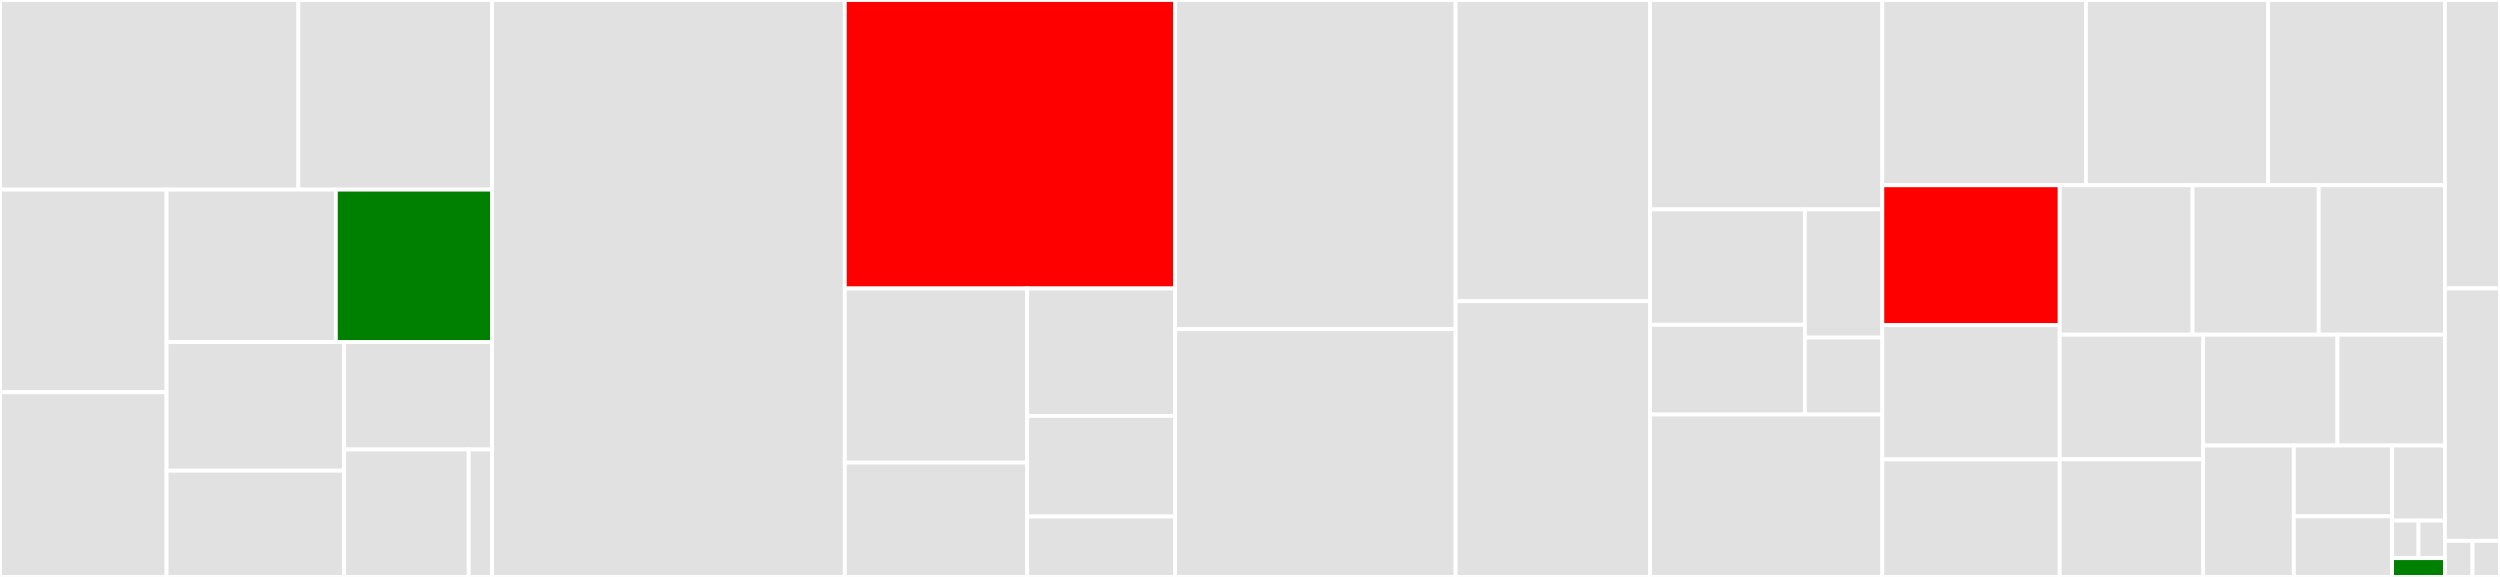 <svg baseProfile="full" width="650" height="150" viewBox="0 0 650 150" version="1.1"
xmlns="http://www.w3.org/2000/svg" xmlns:ev="http://www.w3.org/2001/xml-events"
xmlns:xlink="http://www.w3.org/1999/xlink">

<rect x="0" y="0" width="650" height="150" fill="#333333" stroke="none"/>

<style>rect.s{mask:url(#mask);}</style>
<defs>
  <pattern id="white" width="4" height="4" patternUnits="userSpaceOnUse" patternTransform="rotate(45)">
    <rect width="2" height="2" transform="translate(0,0)" fill="white"></rect>
  </pattern>
  <mask id="mask">
    <rect x="0" y="0" width="100%" height="100%" fill="url(#white)"></rect>
  </mask>
</defs>

<rect x="0" y="0" width="77.582" height="49.301" fill="#e1e1e1" stroke="white" stroke-width="1" class=" tooltipped" data-content="app/services/knowledgeapi.service.ts"><title>app/services/knowledgeapi.service.ts</title></rect>
<rect x="77.582" y="0" width="50.36" height="49.301" fill="#e1e1e1" stroke="white" stroke-width="1" class=" tooltipped" data-content="app/services/autocomplete.service.ts"><title>app/services/autocomplete.service.ts</title></rect>
<rect x="0" y="49.301" width="43.314" height="52.673" fill="#e1e1e1" stroke="white" stroke-width="1" class=" tooltipped" data-content="app/services/search.service.ts"><title>app/services/search.service.ts</title></rect>
<rect x="0" y="101.974" width="43.314" height="48.026" fill="#e1e1e1" stroke="white" stroke-width="1" class=" tooltipped" data-content="app/services/news.service.ts"><title>app/services/news.service.ts</title></rect>
<rect x="43.314" y="49.301" width="44.007" height="39.645" fill="#e1e1e1" stroke="white" stroke-width="1" class=" tooltipped" data-content="app/services/crawlstart.service.ts"><title>app/services/crawlstart.service.ts</title></rect>
<rect x="87.321" y="49.301" width="40.622" height="39.645" fill="green" stroke="white" stroke-width="1" class=" tooltipped" data-content="app/services/intelligence.service.ts"><title>app/services/intelligence.service.ts</title></rect>
<rect x="43.314" y="88.946" width="46.161" height="33.434" fill="#e1e1e1" stroke="white" stroke-width="1" class=" tooltipped" data-content="app/services/autocorrect.service.ts"><title>app/services/autocorrect.service.ts</title></rect>
<rect x="43.314" y="122.38" width="46.161" height="27.62" fill="#e1e1e1" stroke="white" stroke-width="1" class=" tooltipped" data-content="app/services/speech.service.ts"><title>app/services/speech.service.ts</title></rect>
<rect x="89.475" y="88.946" width="38.467" height="27.91" fill="#e1e1e1" stroke="white" stroke-width="1" class=" tooltipped" data-content="app/services/get-json.service.ts"><title>app/services/get-json.service.ts</title></rect>
<rect x="89.475" y="116.856" width="32.394" height="33.144" fill="#e1e1e1" stroke="white" stroke-width="1" class=" tooltipped" data-content="app/services/speech-synthesis.service.ts"><title>app/services/speech-synthesis.service.ts</title></rect>
<rect x="121.868" y="116.856" width="6.074" height="33.144" fill="#e1e1e1" stroke="white" stroke-width="1" class=" tooltipped" data-content="app/services/theme.service.ts"><title>app/services/theme.service.ts</title></rect>
<rect x="127.942" y="0" width="91.707" height="150.0" fill="#e1e1e1" stroke="white" stroke-width="1" class=" tooltipped" data-content="app/results/results.component.ts"><title>app/results/results.component.ts</title></rect>
<rect x="219.649" y="0" width="85.891" height="75.0" fill="red" stroke="white" stroke-width="1" class=" tooltipped" data-content="app/theme/theme.component.ts"><title>app/theme/theme.component.ts</title></rect>
<rect x="219.649" y="75.0" width="47.419" height="45.283" fill="#e1e1e1" stroke="white" stroke-width="1" class=" tooltipped" data-content="app/reducers/index.ts"><title>app/reducers/index.ts</title></rect>
<rect x="219.649" y="120.283" width="47.419" height="29.717" fill="#e1e1e1" stroke="white" stroke-width="1" class=" tooltipped" data-content="app/reducers/search.ts"><title>app/reducers/search.ts</title></rect>
<rect x="267.068" y="75.0" width="38.472" height="33.14" fill="#e1e1e1" stroke="white" stroke-width="1" class=" tooltipped" data-content="app/reducers/query.ts"><title>app/reducers/query.ts</title></rect>
<rect x="267.068" y="108.14" width="38.472" height="26.163" fill="#e1e1e1" stroke="white" stroke-width="1" class=" tooltipped" data-content="app/reducers/knowledge.ts"><title>app/reducers/knowledge.ts</title></rect>
<rect x="267.068" y="134.302" width="38.472" height="15.698" fill="#e1e1e1" stroke="white" stroke-width="1" class=" tooltipped" data-content="app/reducers/speech.ts"><title>app/reducers/speech.ts</title></rect>
<rect x="305.54" y="0" width="72.918" height="85.583" fill="#e1e1e1" stroke="white" stroke-width="1" class=" tooltipped" data-content="app/statsbox/statsbox.component.ts"><title>app/statsbox/statsbox.component.ts</title></rect>
<rect x="305.54" y="85.583" width="72.918" height="64.417" fill="#e1e1e1" stroke="white" stroke-width="1" class=" tooltipped" data-content="app/speechtotext/speechtotext.component.ts"><title>app/speechtotext/speechtotext.component.ts</title></rect>
<rect x="378.458" y="0" width="50.551" height="78.319" fill="#e1e1e1" stroke="white" stroke-width="1" class=" tooltipped" data-content="app/search-bar/search-bar.component.ts"><title>app/search-bar/search-bar.component.ts</title></rect>
<rect x="378.458" y="78.319" width="50.551" height="71.681" fill="#e1e1e1" stroke="white" stroke-width="1" class=" tooltipped" data-content="app/infobox/infobox.component.ts"><title>app/infobox/infobox.component.ts</title></rect>
<rect x="429.009" y="0" width="60.392" height="54.444" fill="#e1e1e1" stroke="white" stroke-width="1" class=" tooltipped" data-content="app/help/help.component.ts"><title>app/help/help.component.ts</title></rect>
<rect x="429.009" y="54.444" width="40.262" height="30.0" fill="#e1e1e1" stroke="white" stroke-width="1" class=" tooltipped" data-content="app/actions/search.ts"><title>app/actions/search.ts</title></rect>
<rect x="429.009" y="84.444" width="40.262" height="23.333" fill="#e1e1e1" stroke="white" stroke-width="1" class=" tooltipped" data-content="app/actions/knowledge.ts"><title>app/actions/knowledge.ts</title></rect>
<rect x="469.27" y="54.444" width="20.131" height="33.333" fill="#e1e1e1" stroke="white" stroke-width="1" class=" tooltipped" data-content="app/actions/query.ts"><title>app/actions/query.ts</title></rect>
<rect x="469.27" y="87.778" width="20.131" height="20" fill="#e1e1e1" stroke="white" stroke-width="1" class=" tooltipped" data-content="app/actions/speech.ts"><title>app/actions/speech.ts</title></rect>
<rect x="429.009" y="107.778" width="60.392" height="42.222" fill="#e1e1e1" stroke="white" stroke-width="1" class=" tooltipped" data-content="app/searchsettings/searchsettings.component.ts"><title>app/searchsettings/searchsettings.component.ts</title></rect>
<rect x="489.401" y="0" width="52.941" height="48.165" fill="#e1e1e1" stroke="white" stroke-width="1" class=" tooltipped" data-content="app/auto-complete/auto-complete.component.ts"><title>app/auto-complete/auto-complete.component.ts</title></rect>
<rect x="542.342" y="0" width="47.368" height="48.165" fill="#e1e1e1" stroke="white" stroke-width="1" class=" tooltipped" data-content="app/auto-correct/auto-correct.component.ts"><title>app/auto-correct/auto-correct.component.ts</title></rect>
<rect x="589.71" y="0" width="45.975" height="48.165" fill="#e1e1e1" stroke="white" stroke-width="1" class=" tooltipped" data-content="app/app.component.ts"><title>app/app.component.ts</title></rect>
<rect x="489.401" y="48.165" width="46.125" height="36.37" fill="red" stroke="white" stroke-width="1" class=" tooltipped" data-content="app/intelligence/intelligence.component.ts"><title>app/intelligence/intelligence.component.ts</title></rect>
<rect x="489.401" y="84.535" width="46.125" height="34.915" fill="#e1e1e1" stroke="white" stroke-width="1" class=" tooltipped" data-content="app/utils.ts"><title>app/utils.ts</title></rect>
<rect x="489.401" y="119.45" width="46.125" height="30.55" fill="#e1e1e1" stroke="white" stroke-width="1" class=" tooltipped" data-content="app/advancedsearch/advancedsearch.component.ts"><title>app/advancedsearch/advancedsearch.component.ts</title></rect>
<rect x="535.527" y="48.165" width="34.537" height="38.858" fill="#e1e1e1" stroke="white" stroke-width="1" class=" tooltipped" data-content="app/dropdown/dropdown.component.ts"><title>app/dropdown/dropdown.component.ts</title></rect>
<rect x="570.064" y="48.165" width="32.81" height="38.858" fill="#e1e1e1" stroke="white" stroke-width="1" class=" tooltipped" data-content="app/contact/contact.component.ts"><title>app/contact/contact.component.ts</title></rect>
<rect x="602.874" y="48.165" width="32.81" height="38.858" fill="#e1e1e1" stroke="white" stroke-width="1" class=" tooltipped" data-content="app/crawlstart/crawlstart.component.ts"><title>app/crawlstart/crawlstart.component.ts</title></rect>
<rect x="535.527" y="87.023" width="37.293" height="32.388" fill="#e1e1e1" stroke="white" stroke-width="1" class=" tooltipped" data-content="app/index/index.component.ts"><title>app/index/index.component.ts</title></rect>
<rect x="535.527" y="119.411" width="37.293" height="30.589" fill="#e1e1e1" stroke="white" stroke-width="1" class=" tooltipped" data-content="app/navbar/navbar.component.ts"><title>app/navbar/navbar.component.ts</title></rect>
<rect x="572.82" y="87.023" width="34.925" height="28.82" fill="#e1e1e1" stroke="white" stroke-width="1" class=" tooltipped" data-content="app/not-found/not-found.component.ts"><title>app/not-found/not-found.component.ts</title></rect>
<rect x="607.745" y="87.023" width="27.94" height="28.82" fill="#e1e1e1" stroke="white" stroke-width="1" class=" tooltipped" data-content="app/privacy/privacy.component.ts"><title>app/privacy/privacy.component.ts</title></rect>
<rect x="572.82" y="115.843" width="23.574" height="34.157" fill="#e1e1e1" stroke="white" stroke-width="1" class=" tooltipped" data-content="app/terms/terms.component.ts"><title>app/terms/terms.component.ts</title></rect>
<rect x="596.394" y="115.843" width="25.539" height="18.392" fill="#e1e1e1" stroke="white" stroke-width="1" class=" tooltipped" data-content="app/footer-navbar/footer-navbar.component.ts"><title>app/footer-navbar/footer-navbar.component.ts</title></rect>
<rect x="596.394" y="134.235" width="25.539" height="15.765" fill="#e1e1e1" stroke="white" stroke-width="1" class=" tooltipped" data-content="app/about/about.component.ts"><title>app/about/about.component.ts</title></rect>
<rect x="621.933" y="115.843" width="13.752" height="19.518" fill="#e1e1e1" stroke="white" stroke-width="1" class=" tooltipped" data-content="app/newadvancedsearch/newadvancedsearch.component.ts"><title>app/newadvancedsearch/newadvancedsearch.component.ts</title></rect>
<rect x="621.933" y="135.361" width="6.876" height="9.759" fill="#e1e1e1" stroke="white" stroke-width="1" class=" tooltipped" data-content="app/shared/mocks/knowledge.mock.ts"><title>app/shared/mocks/knowledge.mock.ts</title></rect>
<rect x="628.809" y="135.361" width="6.876" height="9.759" fill="#e1e1e1" stroke="white" stroke-width="1" class=" tooltipped" data-content="app/shared/mocks/search.mock.ts"><title>app/shared/mocks/search.mock.ts</title></rect>
<rect x="621.933" y="145.12" width="13.752" height="4.88" fill="green" stroke="white" stroke-width="1" class=" tooltipped" data-content="app/types/theme.ts"><title>app/types/theme.ts</title></rect>
<rect x="635.685" y="0" width="14.315" height="75" fill="#e1e1e1" stroke="white" stroke-width="1" class=" tooltipped" data-content="polyfills.ts"><title>polyfills.ts</title></rect>
<rect x="635.685" y="75" width="14.315" height="65.625" fill="#e1e1e1" stroke="white" stroke-width="1" class=" tooltipped" data-content="test.ts"><title>test.ts</title></rect>
<rect x="635.685" y="140.625" width="7.158" height="9.375" fill="#e1e1e1" stroke="white" stroke-width="1" class=" tooltipped" data-content="assets/url_configuration.ts"><title>assets/url_configuration.ts</title></rect>
<rect x="642.842" y="140.625" width="7.158" height="9.375" fill="#e1e1e1" stroke="white" stroke-width="1" class=" tooltipped" data-content="environments/environment.ts"><title>environments/environment.ts</title></rect>
</svg>